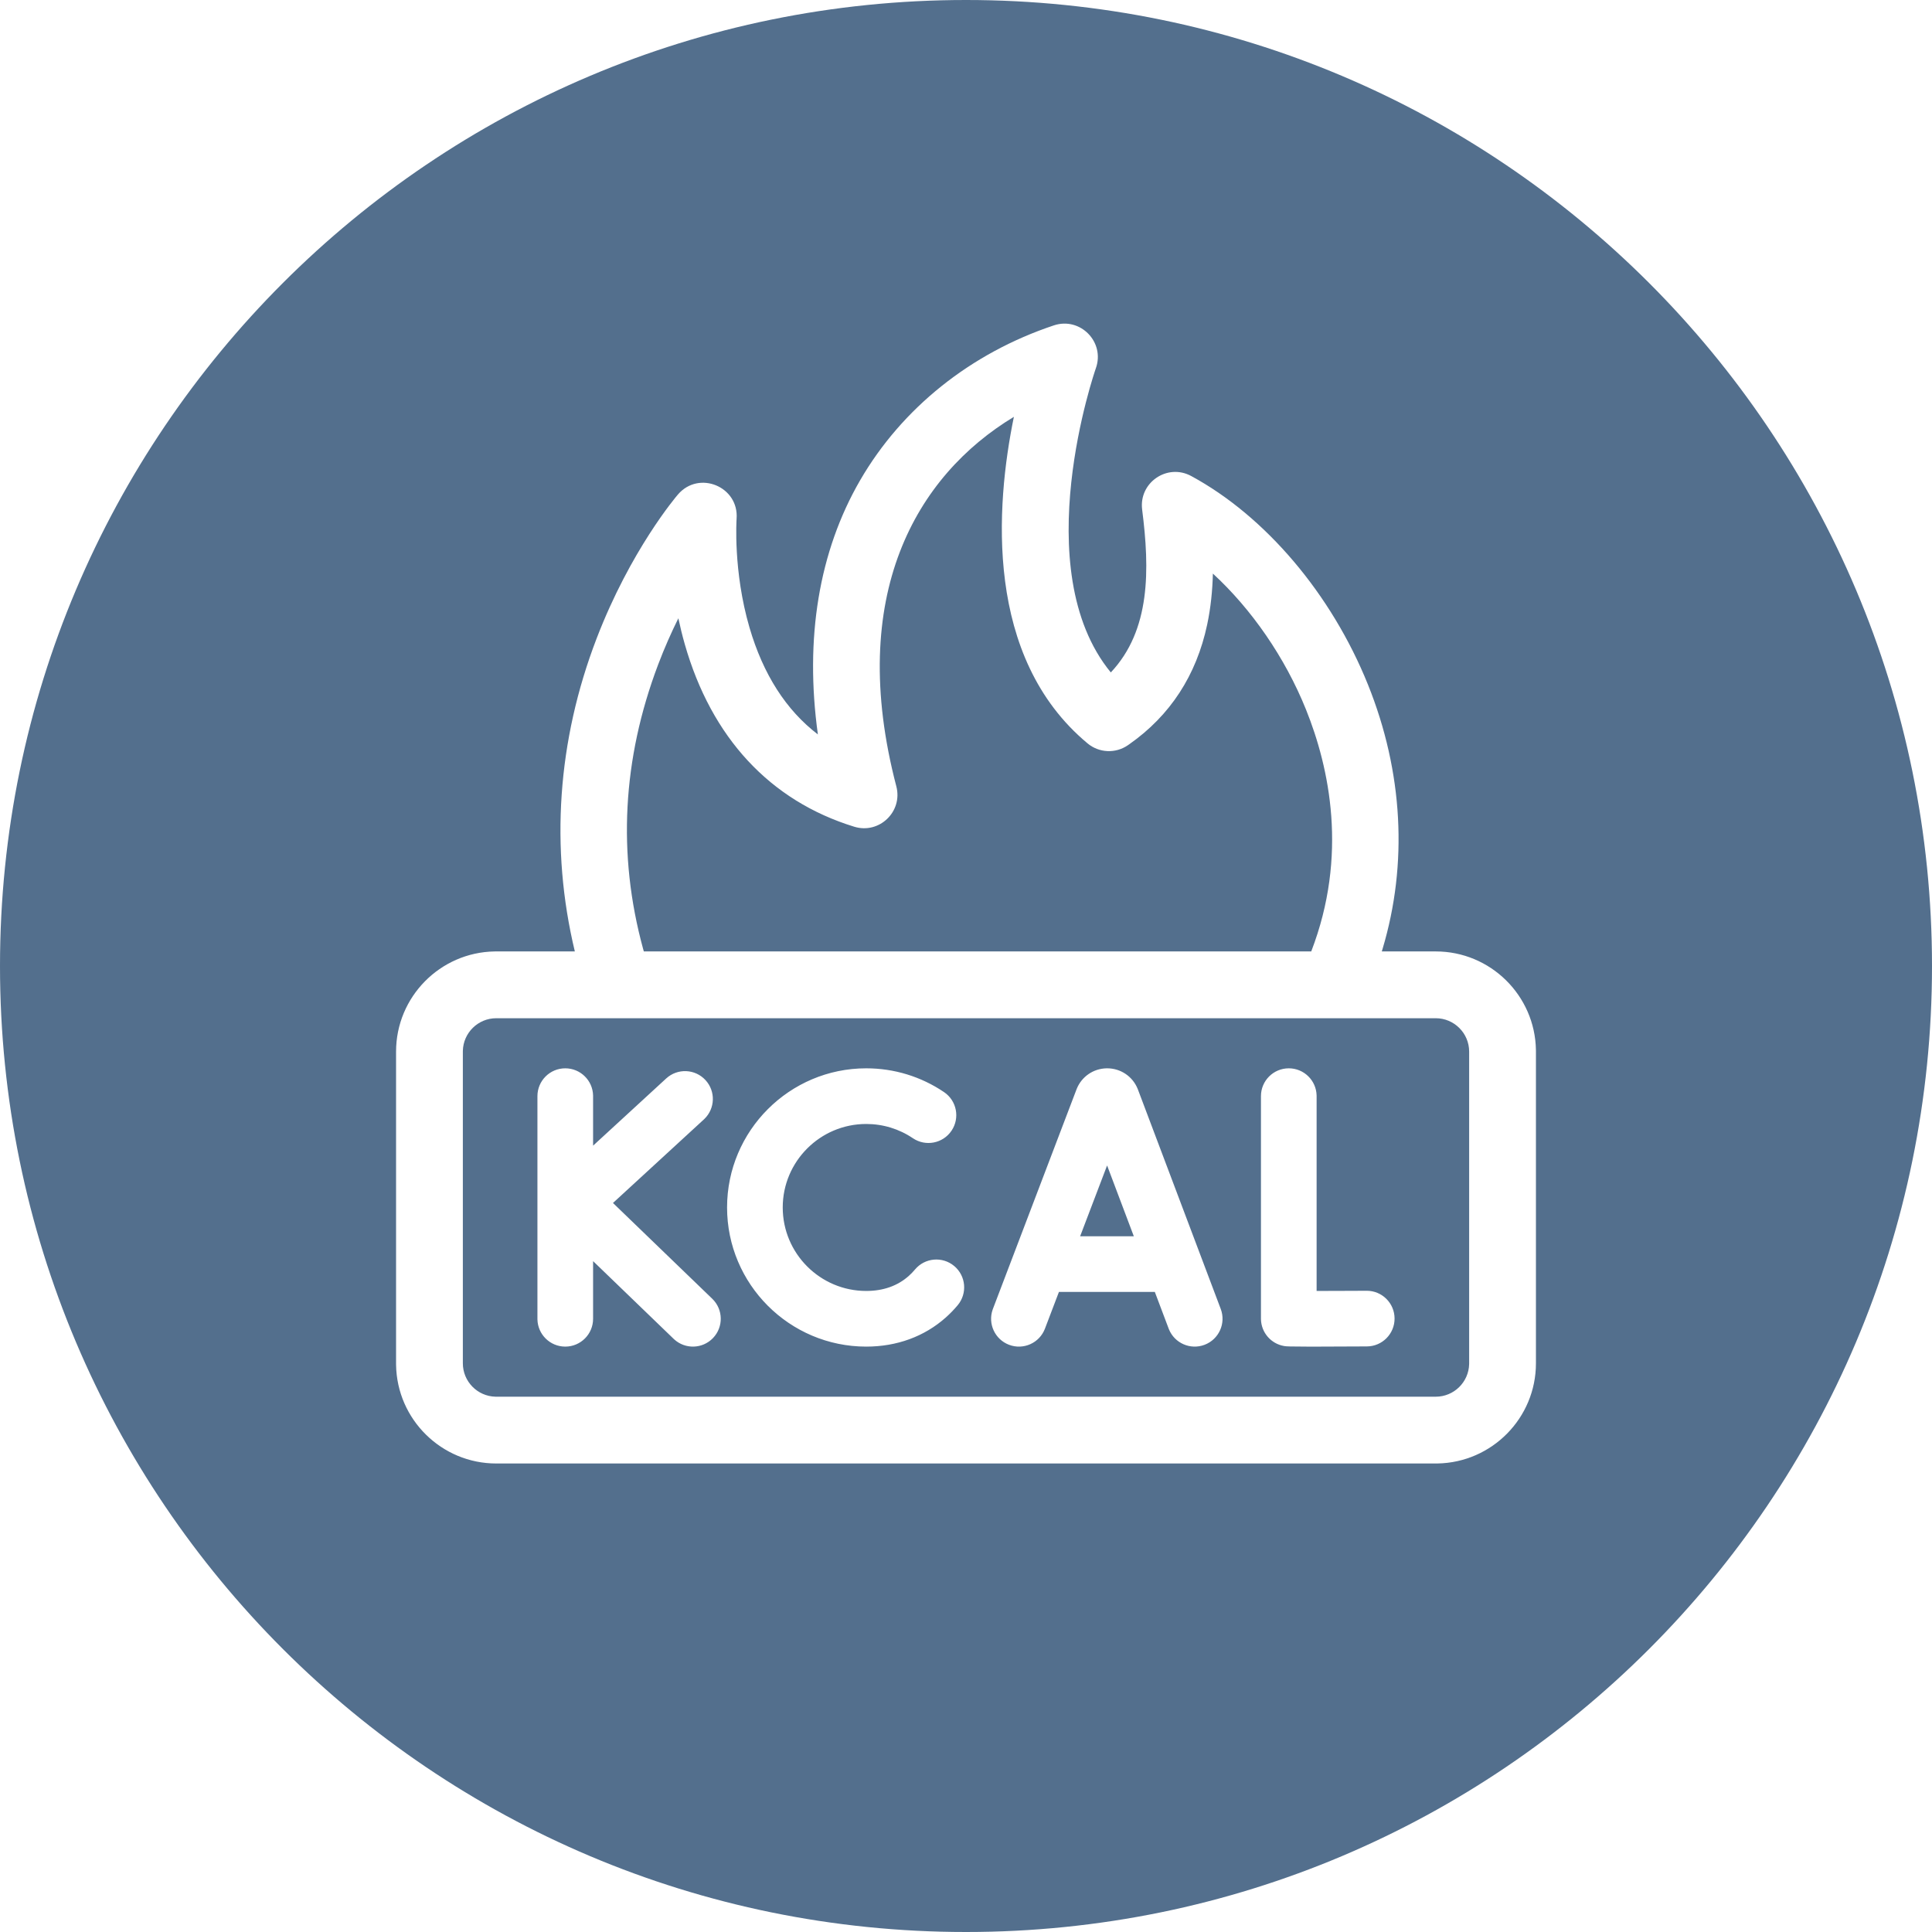 <?xml version="1.0" encoding="UTF-8"?> <svg xmlns="http://www.w3.org/2000/svg" xmlns:xlink="http://www.w3.org/1999/xlink" width="800px" height="800px" viewBox="0 0 800 800"> <title>icon-12</title> <g id="Page-1" stroke="none" stroke-width="1" fill="none" fill-rule="evenodd"> <g id="Artboard" transform="translate(-3579, -981)" fill="#536F8D"> <path d="M3979,981 C4199.914,981 4379,1160.086 4379,1381 C4379,1601.914 4199.914,1781 3979,1781 C3758.086,1781 3579,1601.914 3579,1381 C3579,1160.086 3758.086,981 3979,981 Z M4032.766,1133.505 C4036.644,1122.646 4026.31,1112.09 4015.371,1115.736 C3980.988,1127.196 3952.511,1149.96 3935.184,1179.835 C3918.082,1209.32 3912.166,1245.302 3917.668,1285.113 C3904.491,1275.026 3895.005,1260.224 3889.348,1240.855 C3882.517,1217.474 3883.992,1196.019 3884.006,1195.834 C3885.041,1182.508 3868.447,1175.613 3859.733,1185.748 C3858.938,1186.674 3840.078,1208.845 3826.057,1245.349 C3809.785,1287.714 3806.745,1332.155 3817.029,1374.969 L3817.029,1374.969 L3784.484,1374.969 L3783.799,1374.974 C3761.24,1375.341 3743,1393.807 3743,1416.453 L3743,1416.453 L3743,1545.516 L3743.006,1546.201 C3743.373,1568.76 3761.839,1587 3784.484,1587 L3784.484,1587 L4173.516,1587 L4174.201,1586.994 C4196.76,1586.627 4215,1568.161 4215,1545.516 L4215,1545.516 L4215,1416.453 L4214.994,1415.768 C4214.627,1393.208 4196.162,1374.969 4173.516,1374.969 L4173.516,1374.969 L4151.17,1374.969 L4151.493,1373.906 C4162.011,1338.79 4160.016,1300.668 4145.434,1264.46 C4130.36,1227.03 4102.998,1194.748 4072.238,1178.102 C4062.332,1172.742 4050.515,1180.839 4051.94,1192.013 C4055.108,1216.87 4055.451,1241.921 4038.964,1259.442 C4003.871,1216.688 4032.457,1134.375 4032.766,1133.505 Z M4173.516,1402.625 C4181.14,1402.625 4187.344,1408.828 4187.344,1416.453 L4187.344,1416.453 L4187.344,1545.516 L4187.34,1545.828 C4187.174,1553.309 4181.036,1559.344 4173.516,1559.344 L4173.516,1559.344 L3784.484,1559.344 L3784.172,1559.34 C3776.691,1559.174 3770.656,1553.036 3770.656,1545.516 L3770.656,1545.516 L3770.656,1416.453 L3770.66,1416.141 C3770.826,1408.66 3776.964,1402.625 3784.484,1402.625 L3784.484,1402.625 Z M4112.657,1423.367 C4106.293,1423.367 4101.134,1428.527 4101.134,1434.891 L4101.134,1434.891 L4101.134,1527.001 L4101.138,1527.301 C4101.279,1532.783 4105.277,1537.427 4110.709,1538.358 C4110.766,1538.368 4110.822,1538.378 4110.881,1538.387 L4110.881,1538.387 L4110.952,1538.398 C4111.696,1538.511 4112.988,1538.597 4120.811,1538.607 L4120.811,1538.607 L4122.224,1538.608 L4122.436,1538.608 L4122.769,1538.608 L4124.165,1538.607 C4129.003,1538.602 4135.694,1538.577 4145.003,1538.524 C4151.368,1538.488 4156.498,1533.301 4156.463,1526.936 C4156.425,1520.595 4151.274,1515.477 4144.939,1515.477 L4144.939,1515.477 L4144.874,1515.477 L4143.577,1515.484 C4142.709,1515.489 4141.836,1515.493 4140.961,1515.498 L4140.961,1515.498 L4138.991,1515.507 C4133.739,1515.531 4128.528,1515.548 4124.181,1515.554 L4124.181,1515.554 L4124.181,1434.891 L4124.177,1434.598 C4124.022,1428.369 4118.923,1423.367 4112.657,1423.367 Z M4037.466,1423.367 L4037.448,1423.367 L4037.116,1423.372 C4031.705,1423.508 4026.92,1426.799 4024.865,1431.83 C4024.83,1431.916 4024.797,1432.001 4024.764,1432.087 L4024.764,1432.087 L3990.148,1522.977 L3990.044,1523.26 C3987.979,1529.134 3990.963,1535.617 3996.815,1537.847 C4002.763,1540.112 4009.421,1537.127 4011.686,1531.179 L4011.686,1531.179 L4017.48,1515.964 L4057.19,1515.964 L4062.919,1531.145 L4063.03,1531.427 C4065.378,1537.194 4071.91,1540.069 4077.77,1537.858 C4083.723,1535.612 4086.728,1528.963 4084.482,1523.01 L4084.482,1523.01 L4050.181,1432.118 L4050.119,1431.958 L4050.119,1431.958 L4050.054,1431.799 C4047.945,1426.675 4043.006,1423.367 4037.466,1423.367 L4037.466,1423.367 Z M3937.682,1423.368 C3905.912,1423.368 3880.065,1449.215 3880.065,1480.985 C3880.065,1512.756 3905.912,1538.602 3937.682,1538.602 C3950.379,1538.602 3961.778,1534.429 3970.641,1526.534 C3972.377,1524.988 3974.029,1523.286 3975.55,1521.469 C3979.639,1516.592 3979,1509.324 3974.122,1505.235 C3969.246,1501.145 3961.977,1501.786 3957.889,1506.663 C3957.084,1507.623 3956.219,1508.516 3955.315,1509.321 C3950.671,1513.457 3944.738,1515.556 3937.682,1515.556 C3918.62,1515.556 3903.112,1500.048 3903.112,1480.985 C3903.112,1461.923 3918.62,1446.415 3937.682,1446.415 C3944.611,1446.415 3951.292,1448.454 3957.001,1452.311 C3962.276,1455.873 3969.438,1454.487 3973,1449.215 C3976.563,1443.942 3975.177,1436.779 3969.904,1433.216 C3960.37,1426.774 3949.227,1423.368 3937.682,1423.368 Z M3813.062,1423.367 C3806.699,1423.367 3801.539,1428.527 3801.539,1434.891 L3801.539,1434.891 L3801.539,1527.078 L3801.543,1527.371 C3801.698,1533.599 3806.797,1538.602 3813.062,1538.602 C3819.426,1538.602 3824.586,1533.442 3824.586,1527.078 L3824.586,1527.078 L3824.586,1503.208 L3857.925,1535.371 L3858.16,1535.592 C3862.751,1539.784 3869.875,1539.581 3874.219,1535.079 C3878.637,1530.499 3878.506,1523.204 3873.927,1518.785 L3873.927,1518.785 L3832.82,1479.127 L3870.452,1444.537 L3870.686,1444.316 C3875.147,1439.984 3875.372,1432.861 3871.138,1428.255 C3866.831,1423.569 3859.542,1423.262 3854.856,1427.569 L3854.856,1427.569 L3824.586,1455.392 L3824.586,1434.891 L3824.582,1434.598 C3824.427,1428.369 3819.328,1423.367 3813.062,1423.367 Z M4037.426,1463.593 L4048.492,1492.918 L4026.257,1492.918 L4037.426,1463.593 Z M3998.829,1153.605 C3991.253,1190.523 3986.536,1253.16 4029.328,1288.82 C4034.094,1292.792 4040.922,1293.103 4046.03,1289.581 L4046.03,1289.581 L4046.623,1289.168 C4063.552,1277.286 4074.397,1260.634 4078.858,1239.661 C4080.368,1232.565 4081.057,1225.421 4081.229,1218.506 C4097.212,1233.206 4111.073,1253.172 4119.78,1274.792 C4129.477,1298.871 4137.275,1335.19 4121.957,1374.97 L4121.957,1374.97 L3845.592,1374.97 L3845.266,1373.789 C3834.631,1334.81 3836.713,1295.315 3851.51,1256.22 C3854.163,1249.209 3857.031,1242.783 3859.899,1237.013 C3860.632,1240.499 3861.505,1244.085 3862.543,1247.72 C3873.598,1286.46 3897.861,1312.603 3932.707,1323.325 C3943.063,1326.512 3952.894,1317.09 3950.151,1306.607 C3929.448,1227.51 3958.465,1177.966 3998.829,1153.605 Z" id="icon-12"></path> </g> </g> </svg> 